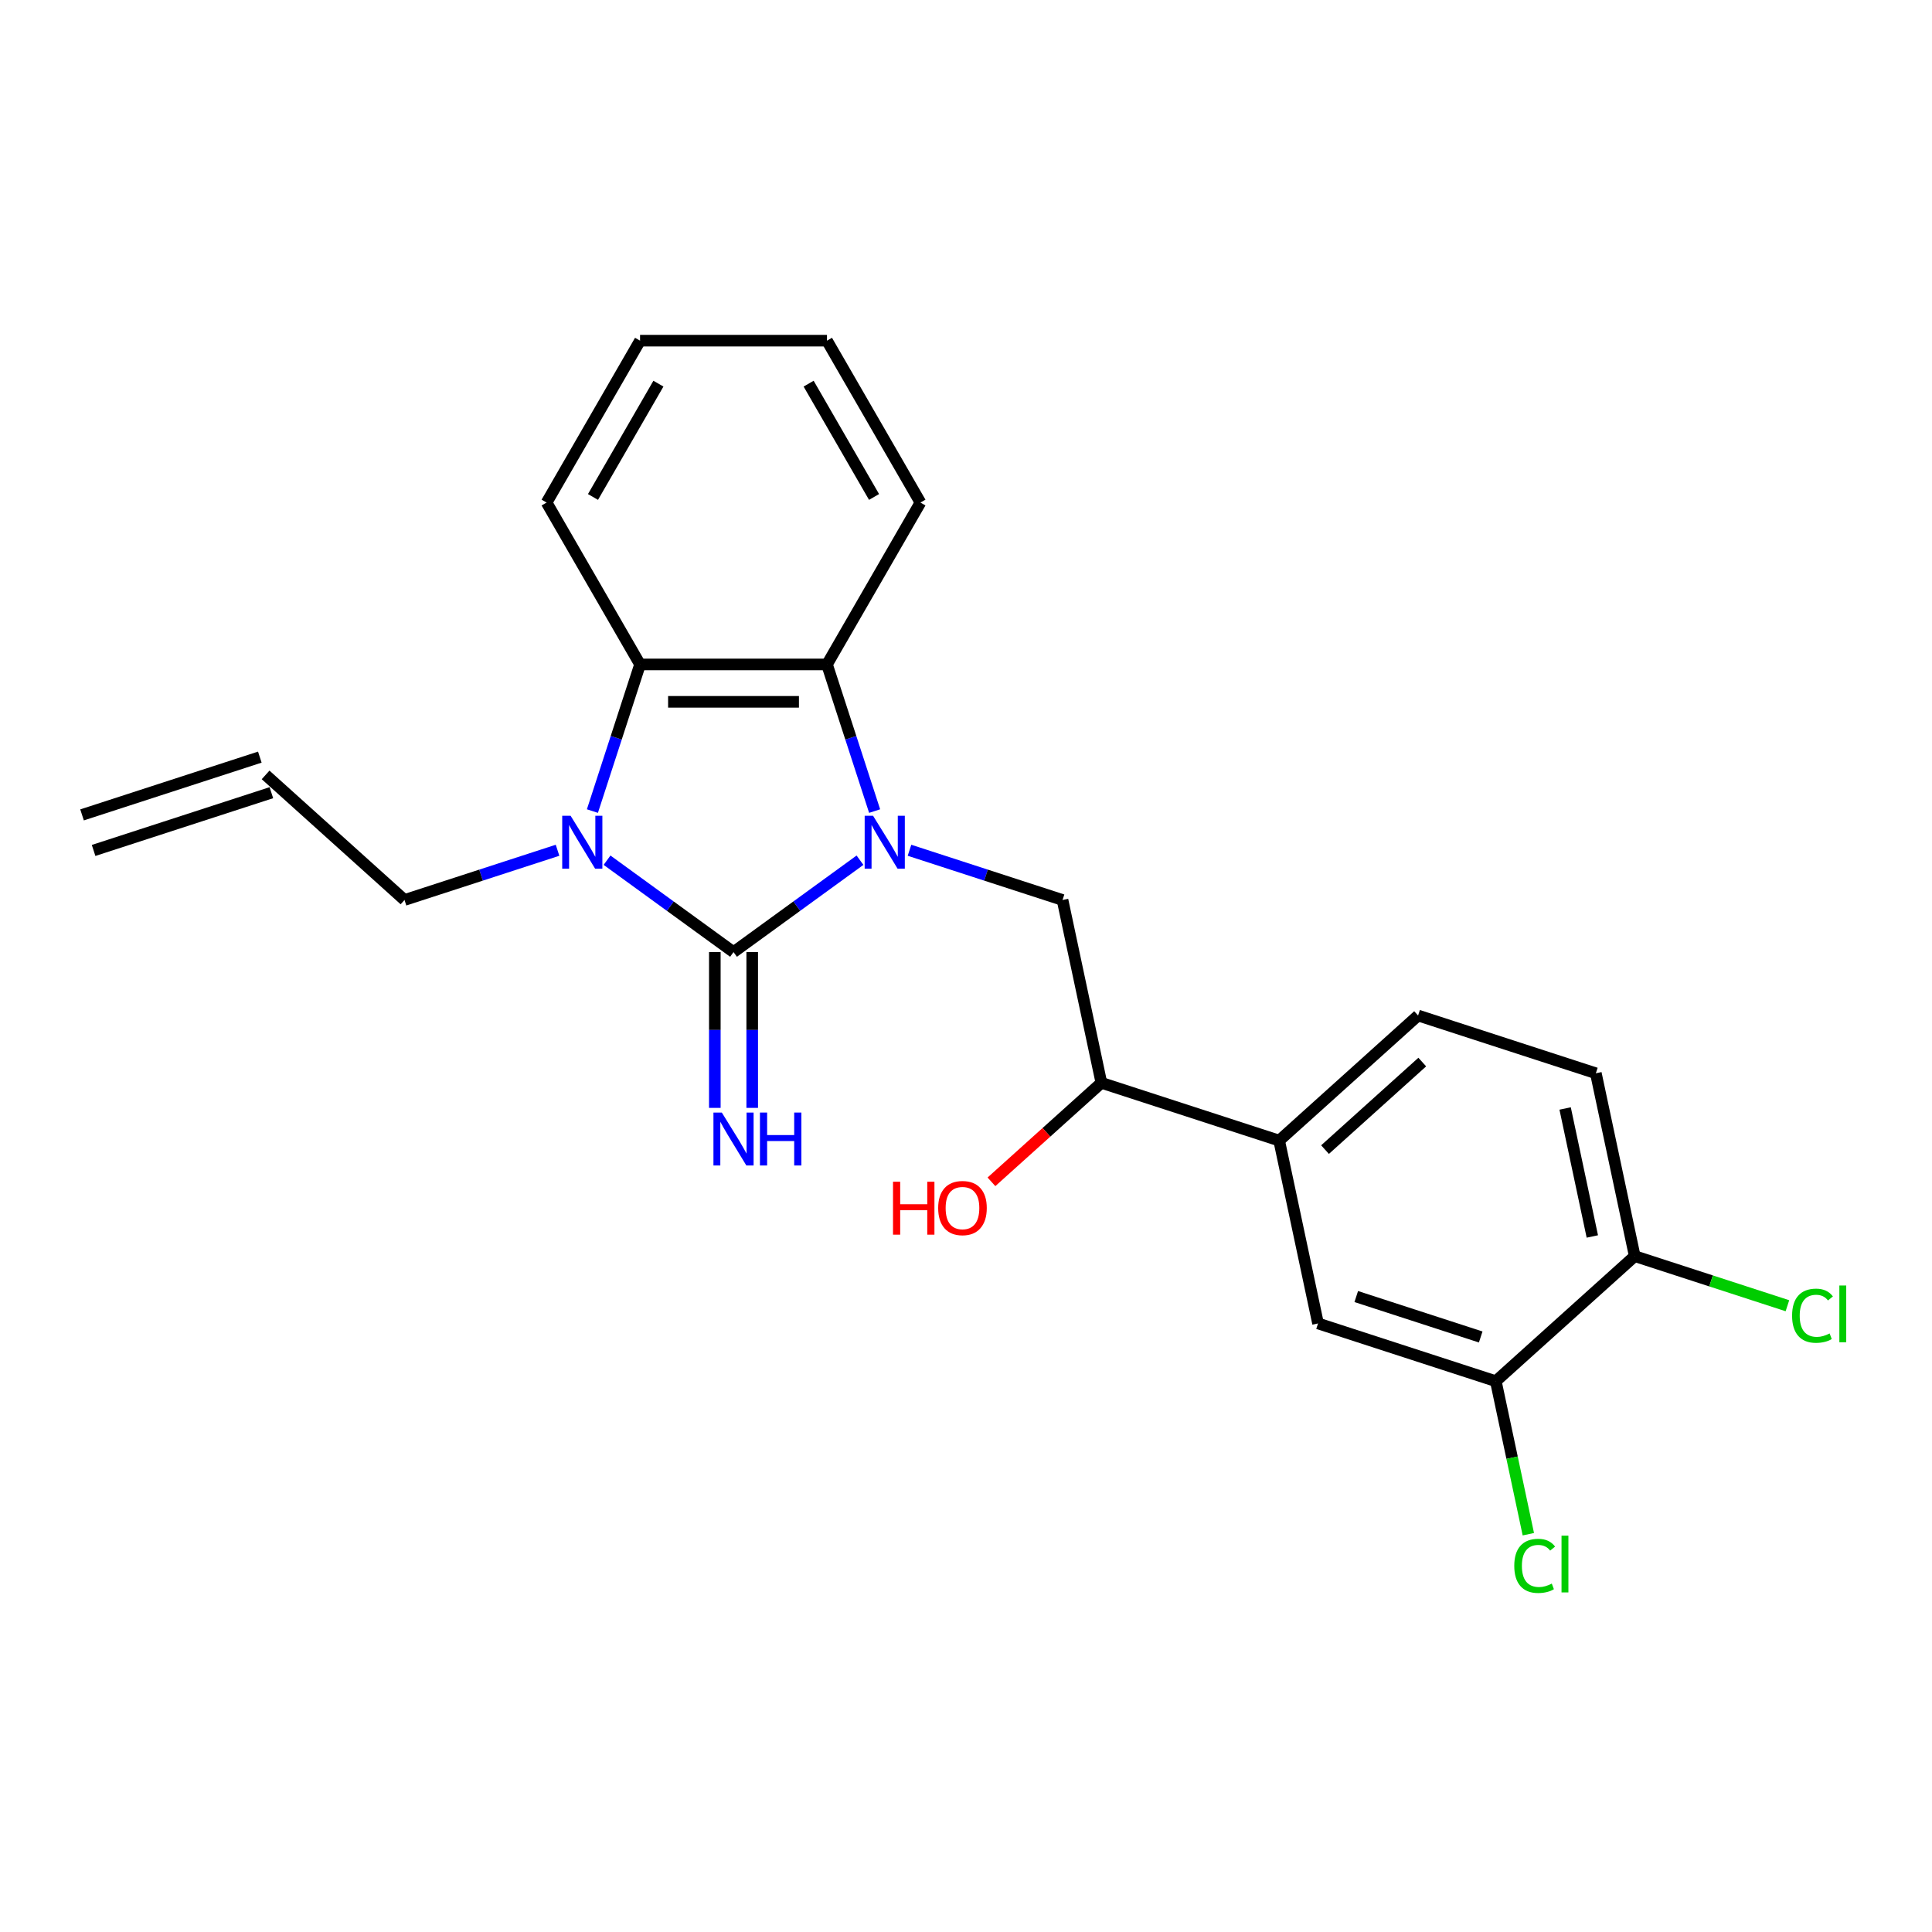 <?xml version='1.0' encoding='iso-8859-1'?>
<svg version='1.1' baseProfile='full'
              xmlns='http://www.w3.org/2000/svg'
                      xmlns:rdkit='http://www.rdkit.org/xml'
                      xmlns:xlink='http://www.w3.org/1999/xlink'
                  xml:space='preserve'
width='1000px' height='1000px' viewBox='0 0 1000 1000'>
<!-- END OF HEADER -->
<rect style='opacity:1.0;fill:#FFFFFF;stroke:none' width='1000' height='1000' x='0' y='0'> </rect>
<path class='bond-0' d='M 445.133,445.239 L 412.401,469.021' style='fill:none;fill-rule:evenodd;stroke:#0000FF;stroke-width:6px;stroke-linecap:butt;stroke-linejoin:miter;stroke-opacity:1' />
<path class='bond-0' d='M 412.401,469.021 L 379.668,492.802' style='fill:none;fill-rule:evenodd;stroke:#000000;stroke-width:6px;stroke-linecap:butt;stroke-linejoin:miter;stroke-opacity:1' />
<path class='bond-2' d='M 452.706,419.813 L 440.376,381.863' style='fill:none;fill-rule:evenodd;stroke:#0000FF;stroke-width:6px;stroke-linecap:butt;stroke-linejoin:miter;stroke-opacity:1' />
<path class='bond-2' d='M 440.376,381.863 L 428.045,343.914' style='fill:none;fill-rule:evenodd;stroke:#000000;stroke-width:6px;stroke-linecap:butt;stroke-linejoin:miter;stroke-opacity:1' />
<path class='bond-4' d='M 470.754,440.094 L 510.358,452.962' style='fill:none;fill-rule:evenodd;stroke:#0000FF;stroke-width:6px;stroke-linecap:butt;stroke-linejoin:miter;stroke-opacity:1' />
<path class='bond-4' d='M 510.358,452.962 L 549.962,465.831' style='fill:none;fill-rule:evenodd;stroke:#000000;stroke-width:6px;stroke-linecap:butt;stroke-linejoin:miter;stroke-opacity:1' />
<path class='bond-1' d='M 379.668,492.802 L 346.936,469.021' style='fill:none;fill-rule:evenodd;stroke:#000000;stroke-width:6px;stroke-linecap:butt;stroke-linejoin:miter;stroke-opacity:1' />
<path class='bond-1' d='M 346.936,469.021 L 314.203,445.239' style='fill:none;fill-rule:evenodd;stroke:#0000FF;stroke-width:6px;stroke-linecap:butt;stroke-linejoin:miter;stroke-opacity:1' />
<path class='bond-5' d='M 369.993,492.802 L 369.993,533.12' style='fill:none;fill-rule:evenodd;stroke:#000000;stroke-width:6px;stroke-linecap:butt;stroke-linejoin:miter;stroke-opacity:1' />
<path class='bond-5' d='M 369.993,533.12 L 369.993,573.437' style='fill:none;fill-rule:evenodd;stroke:#0000FF;stroke-width:6px;stroke-linecap:butt;stroke-linejoin:miter;stroke-opacity:1' />
<path class='bond-5' d='M 389.344,492.802 L 389.344,533.12' style='fill:none;fill-rule:evenodd;stroke:#000000;stroke-width:6px;stroke-linecap:butt;stroke-linejoin:miter;stroke-opacity:1' />
<path class='bond-5' d='M 389.344,533.12 L 389.344,573.437' style='fill:none;fill-rule:evenodd;stroke:#0000FF;stroke-width:6px;stroke-linecap:butt;stroke-linejoin:miter;stroke-opacity:1' />
<path class='bond-12' d='M 288.583,440.094 L 248.979,452.962' style='fill:none;fill-rule:evenodd;stroke:#0000FF;stroke-width:6px;stroke-linecap:butt;stroke-linejoin:miter;stroke-opacity:1' />
<path class='bond-12' d='M 248.979,452.962 L 209.375,465.831' style='fill:none;fill-rule:evenodd;stroke:#000000;stroke-width:6px;stroke-linecap:butt;stroke-linejoin:miter;stroke-opacity:1' />
<path class='bond-23' d='M 306.63,419.813 L 318.961,381.863' style='fill:none;fill-rule:evenodd;stroke:#0000FF;stroke-width:6px;stroke-linecap:butt;stroke-linejoin:miter;stroke-opacity:1' />
<path class='bond-23' d='M 318.961,381.863 L 331.291,343.914' style='fill:none;fill-rule:evenodd;stroke:#000000;stroke-width:6px;stroke-linecap:butt;stroke-linejoin:miter;stroke-opacity:1' />
<path class='bond-3' d='M 428.045,343.914 L 331.291,343.914' style='fill:none;fill-rule:evenodd;stroke:#000000;stroke-width:6px;stroke-linecap:butt;stroke-linejoin:miter;stroke-opacity:1' />
<path class='bond-3' d='M 413.532,363.265 L 345.804,363.265' style='fill:none;fill-rule:evenodd;stroke:#000000;stroke-width:6px;stroke-linecap:butt;stroke-linejoin:miter;stroke-opacity:1' />
<path class='bond-19' d='M 428.045,343.914 L 476.422,260.123' style='fill:none;fill-rule:evenodd;stroke:#000000;stroke-width:6px;stroke-linecap:butt;stroke-linejoin:miter;stroke-opacity:1' />
<path class='bond-20' d='M 331.291,343.914 L 282.915,260.123' style='fill:none;fill-rule:evenodd;stroke:#000000;stroke-width:6px;stroke-linecap:butt;stroke-linejoin:miter;stroke-opacity:1' />
<path class='bond-9' d='M 549.962,465.831 L 570.078,560.47' style='fill:none;fill-rule:evenodd;stroke:#000000;stroke-width:6px;stroke-linecap:butt;stroke-linejoin:miter;stroke-opacity:1' />
<path class='bond-6' d='M 662.096,590.368 L 570.078,560.47' style='fill:none;fill-rule:evenodd;stroke:#000000;stroke-width:6px;stroke-linecap:butt;stroke-linejoin:miter;stroke-opacity:1' />
<path class='bond-8' d='M 662.096,590.368 L 682.212,685.008' style='fill:none;fill-rule:evenodd;stroke:#000000;stroke-width:6px;stroke-linecap:butt;stroke-linejoin:miter;stroke-opacity:1' />
<path class='bond-11' d='M 662.096,590.368 L 733.998,525.628' style='fill:none;fill-rule:evenodd;stroke:#000000;stroke-width:6px;stroke-linecap:butt;stroke-linejoin:miter;stroke-opacity:1' />
<path class='bond-11' d='M 685.83,595.038 L 736.161,549.719' style='fill:none;fill-rule:evenodd;stroke:#000000;stroke-width:6px;stroke-linecap:butt;stroke-linejoin:miter;stroke-opacity:1' />
<path class='bond-7' d='M 774.231,714.906 L 682.212,685.008' style='fill:none;fill-rule:evenodd;stroke:#000000;stroke-width:6px;stroke-linecap:butt;stroke-linejoin:miter;stroke-opacity:1' />
<path class='bond-7' d='M 766.408,692.018 L 701.995,671.089' style='fill:none;fill-rule:evenodd;stroke:#000000;stroke-width:6px;stroke-linecap:butt;stroke-linejoin:miter;stroke-opacity:1' />
<path class='bond-16' d='M 774.231,714.906 L 782.648,754.505' style='fill:none;fill-rule:evenodd;stroke:#000000;stroke-width:6px;stroke-linecap:butt;stroke-linejoin:miter;stroke-opacity:1' />
<path class='bond-16' d='M 782.648,754.505 L 791.064,794.104' style='fill:none;fill-rule:evenodd;stroke:#00CC00;stroke-width:6px;stroke-linecap:butt;stroke-linejoin:miter;stroke-opacity:1' />
<path class='bond-25' d='M 774.231,714.906 L 846.133,650.165' style='fill:none;fill-rule:evenodd;stroke:#000000;stroke-width:6px;stroke-linecap:butt;stroke-linejoin:miter;stroke-opacity:1' />
<path class='bond-18' d='M 570.078,560.47 L 541.625,586.089' style='fill:none;fill-rule:evenodd;stroke:#000000;stroke-width:6px;stroke-linecap:butt;stroke-linejoin:miter;stroke-opacity:1' />
<path class='bond-18' d='M 541.625,586.089 L 513.173,611.708' style='fill:none;fill-rule:evenodd;stroke:#FF0000;stroke-width:6px;stroke-linecap:butt;stroke-linejoin:miter;stroke-opacity:1' />
<path class='bond-10' d='M 846.133,650.165 L 826.016,555.526' style='fill:none;fill-rule:evenodd;stroke:#000000;stroke-width:6px;stroke-linecap:butt;stroke-linejoin:miter;stroke-opacity:1' />
<path class='bond-10' d='M 824.187,639.993 L 810.106,573.745' style='fill:none;fill-rule:evenodd;stroke:#000000;stroke-width:6px;stroke-linecap:butt;stroke-linejoin:miter;stroke-opacity:1' />
<path class='bond-17' d='M 846.133,650.165 L 885.649,663.005' style='fill:none;fill-rule:evenodd;stroke:#000000;stroke-width:6px;stroke-linecap:butt;stroke-linejoin:miter;stroke-opacity:1' />
<path class='bond-17' d='M 885.649,663.005 L 925.166,675.845' style='fill:none;fill-rule:evenodd;stroke:#00CC00;stroke-width:6px;stroke-linecap:butt;stroke-linejoin:miter;stroke-opacity:1' />
<path class='bond-13' d='M 733.998,525.628 L 826.016,555.526' style='fill:none;fill-rule:evenodd;stroke:#000000;stroke-width:6px;stroke-linecap:butt;stroke-linejoin:miter;stroke-opacity:1' />
<path class='bond-14' d='M 209.375,465.831 L 137.473,401.09' style='fill:none;fill-rule:evenodd;stroke:#000000;stroke-width:6px;stroke-linecap:butt;stroke-linejoin:miter;stroke-opacity:1' />
<path class='bond-15' d='M 134.483,391.888 L 42.465,421.786' style='fill:none;fill-rule:evenodd;stroke:#000000;stroke-width:6px;stroke-linecap:butt;stroke-linejoin:miter;stroke-opacity:1' />
<path class='bond-15' d='M 140.463,410.292 L 48.444,440.19' style='fill:none;fill-rule:evenodd;stroke:#000000;stroke-width:6px;stroke-linecap:butt;stroke-linejoin:miter;stroke-opacity:1' />
<path class='bond-21' d='M 476.422,260.123 L 428.045,176.332' style='fill:none;fill-rule:evenodd;stroke:#000000;stroke-width:6px;stroke-linecap:butt;stroke-linejoin:miter;stroke-opacity:1' />
<path class='bond-21' d='M 452.407,257.229 L 418.543,198.576' style='fill:none;fill-rule:evenodd;stroke:#000000;stroke-width:6px;stroke-linecap:butt;stroke-linejoin:miter;stroke-opacity:1' />
<path class='bond-24' d='M 282.915,260.123 L 331.291,176.332' style='fill:none;fill-rule:evenodd;stroke:#000000;stroke-width:6px;stroke-linecap:butt;stroke-linejoin:miter;stroke-opacity:1' />
<path class='bond-24' d='M 306.929,257.229 L 340.793,198.576' style='fill:none;fill-rule:evenodd;stroke:#000000;stroke-width:6px;stroke-linecap:butt;stroke-linejoin:miter;stroke-opacity:1' />
<path class='bond-22' d='M 428.045,176.332 L 331.291,176.332' style='fill:none;fill-rule:evenodd;stroke:#000000;stroke-width:6px;stroke-linecap:butt;stroke-linejoin:miter;stroke-opacity:1' />
<path  class='atom-0' d='M 451.887 422.232
L 460.866 436.745
Q 461.756 438.177, 463.188 440.77
Q 464.62 443.363, 464.697 443.518
L 464.697 422.232
L 468.335 422.232
L 468.335 449.632
L 464.581 449.632
L 454.944 433.765
Q 453.822 431.907, 452.622 429.778
Q 451.461 427.65, 451.113 426.992
L 451.113 449.632
L 447.552 449.632
L 447.552 422.232
L 451.887 422.232
' fill='#0000FF'/>
<path  class='atom-2' d='M 295.336 422.232
L 304.315 436.745
Q 305.205 438.177, 306.637 440.77
Q 308.069 443.363, 308.146 443.518
L 308.146 422.232
L 311.784 422.232
L 311.784 449.632
L 308.03 449.632
L 298.394 433.765
Q 297.271 431.907, 296.071 429.778
Q 294.91 427.65, 294.562 426.992
L 294.562 449.632
L 291.002 449.632
L 291.002 422.232
L 295.336 422.232
' fill='#0000FF'/>
<path  class='atom-6' d='M 373.611 575.856
L 382.59 590.369
Q 383.48 591.801, 384.912 594.394
Q 386.344 596.987, 386.422 597.142
L 386.422 575.856
L 390.06 575.856
L 390.06 603.256
L 386.306 603.256
L 376.669 587.389
Q 375.547 585.531, 374.347 583.403
Q 373.186 581.274, 372.837 580.616
L 372.837 603.256
L 369.277 603.256
L 369.277 575.856
L 373.611 575.856
' fill='#0000FF'/>
<path  class='atom-6' d='M 393.349 575.856
L 397.065 575.856
L 397.065 587.505
L 411.074 587.505
L 411.074 575.856
L 414.79 575.856
L 414.79 603.256
L 411.074 603.256
L 411.074 590.601
L 397.065 590.601
L 397.065 603.256
L 393.349 603.256
L 393.349 575.856
' fill='#0000FF'/>
<path  class='atom-17' d='M 783.781 810.494
Q 783.781 803.682, 786.955 800.122
Q 790.167 796.523, 796.243 796.523
Q 801.894 796.523, 804.912 800.509
L 802.358 802.599
Q 800.152 799.696, 796.243 799.696
Q 792.102 799.696, 789.896 802.483
Q 787.729 805.23, 787.729 810.494
Q 787.729 815.912, 789.973 818.699
Q 792.257 821.485, 796.669 821.485
Q 799.688 821.485, 803.209 819.666
L 804.293 822.569
Q 802.861 823.497, 800.694 824.039
Q 798.527 824.581, 796.127 824.581
Q 790.167 824.581, 786.955 820.943
Q 783.781 817.305, 783.781 810.494
' fill='#00CC00'/>
<path  class='atom-17' d='M 808.241 794.858
L 811.801 794.858
L 811.801 824.233
L 808.241 824.233
L 808.241 794.858
' fill='#00CC00'/>
<path  class='atom-18' d='M 927.585 681.012
Q 927.585 674.201, 930.759 670.64
Q 933.971 667.041, 940.047 667.041
Q 945.697 667.041, 948.716 671.027
L 946.162 673.117
Q 943.956 670.214, 940.047 670.214
Q 935.906 670.214, 933.7 673.001
Q 931.533 675.749, 931.533 681.012
Q 931.533 686.43, 933.777 689.217
Q 936.061 692.003, 940.473 692.003
Q 943.491 692.003, 947.013 690.184
L 948.097 693.087
Q 946.665 694.016, 944.498 694.558
Q 942.33 695.099, 939.931 695.099
Q 933.971 695.099, 930.759 691.462
Q 927.585 687.824, 927.585 681.012
' fill='#00CC00'/>
<path  class='atom-18' d='M 952.045 665.377
L 955.605 665.377
L 955.605 694.751
L 952.045 694.751
L 952.045 665.377
' fill='#00CC00'/>
<path  class='atom-19' d='M 462.222 611.665
L 465.938 611.665
L 465.938 623.314
L 479.948 623.314
L 479.948 611.665
L 483.663 611.665
L 483.663 639.066
L 479.948 639.066
L 479.948 626.41
L 465.938 626.41
L 465.938 639.066
L 462.222 639.066
L 462.222 611.665
' fill='#FF0000'/>
<path  class='atom-19' d='M 485.598 625.288
Q 485.598 618.709, 488.849 615.032
Q 492.1 611.356, 498.176 611.356
Q 504.252 611.356, 507.503 615.032
Q 510.754 618.709, 510.754 625.288
Q 510.754 631.945, 507.464 635.738
Q 504.175 639.492, 498.176 639.492
Q 492.139 639.492, 488.849 635.738
Q 485.598 631.983, 485.598 625.288
M 498.176 636.395
Q 502.356 636.395, 504.6 633.609
Q 506.884 630.784, 506.884 625.288
Q 506.884 619.909, 504.6 617.2
Q 502.356 614.452, 498.176 614.452
Q 493.996 614.452, 491.713 617.161
Q 489.468 619.87, 489.468 625.288
Q 489.468 630.822, 491.713 633.609
Q 493.996 636.395, 498.176 636.395
' fill='#FF0000'/>
</svg>
